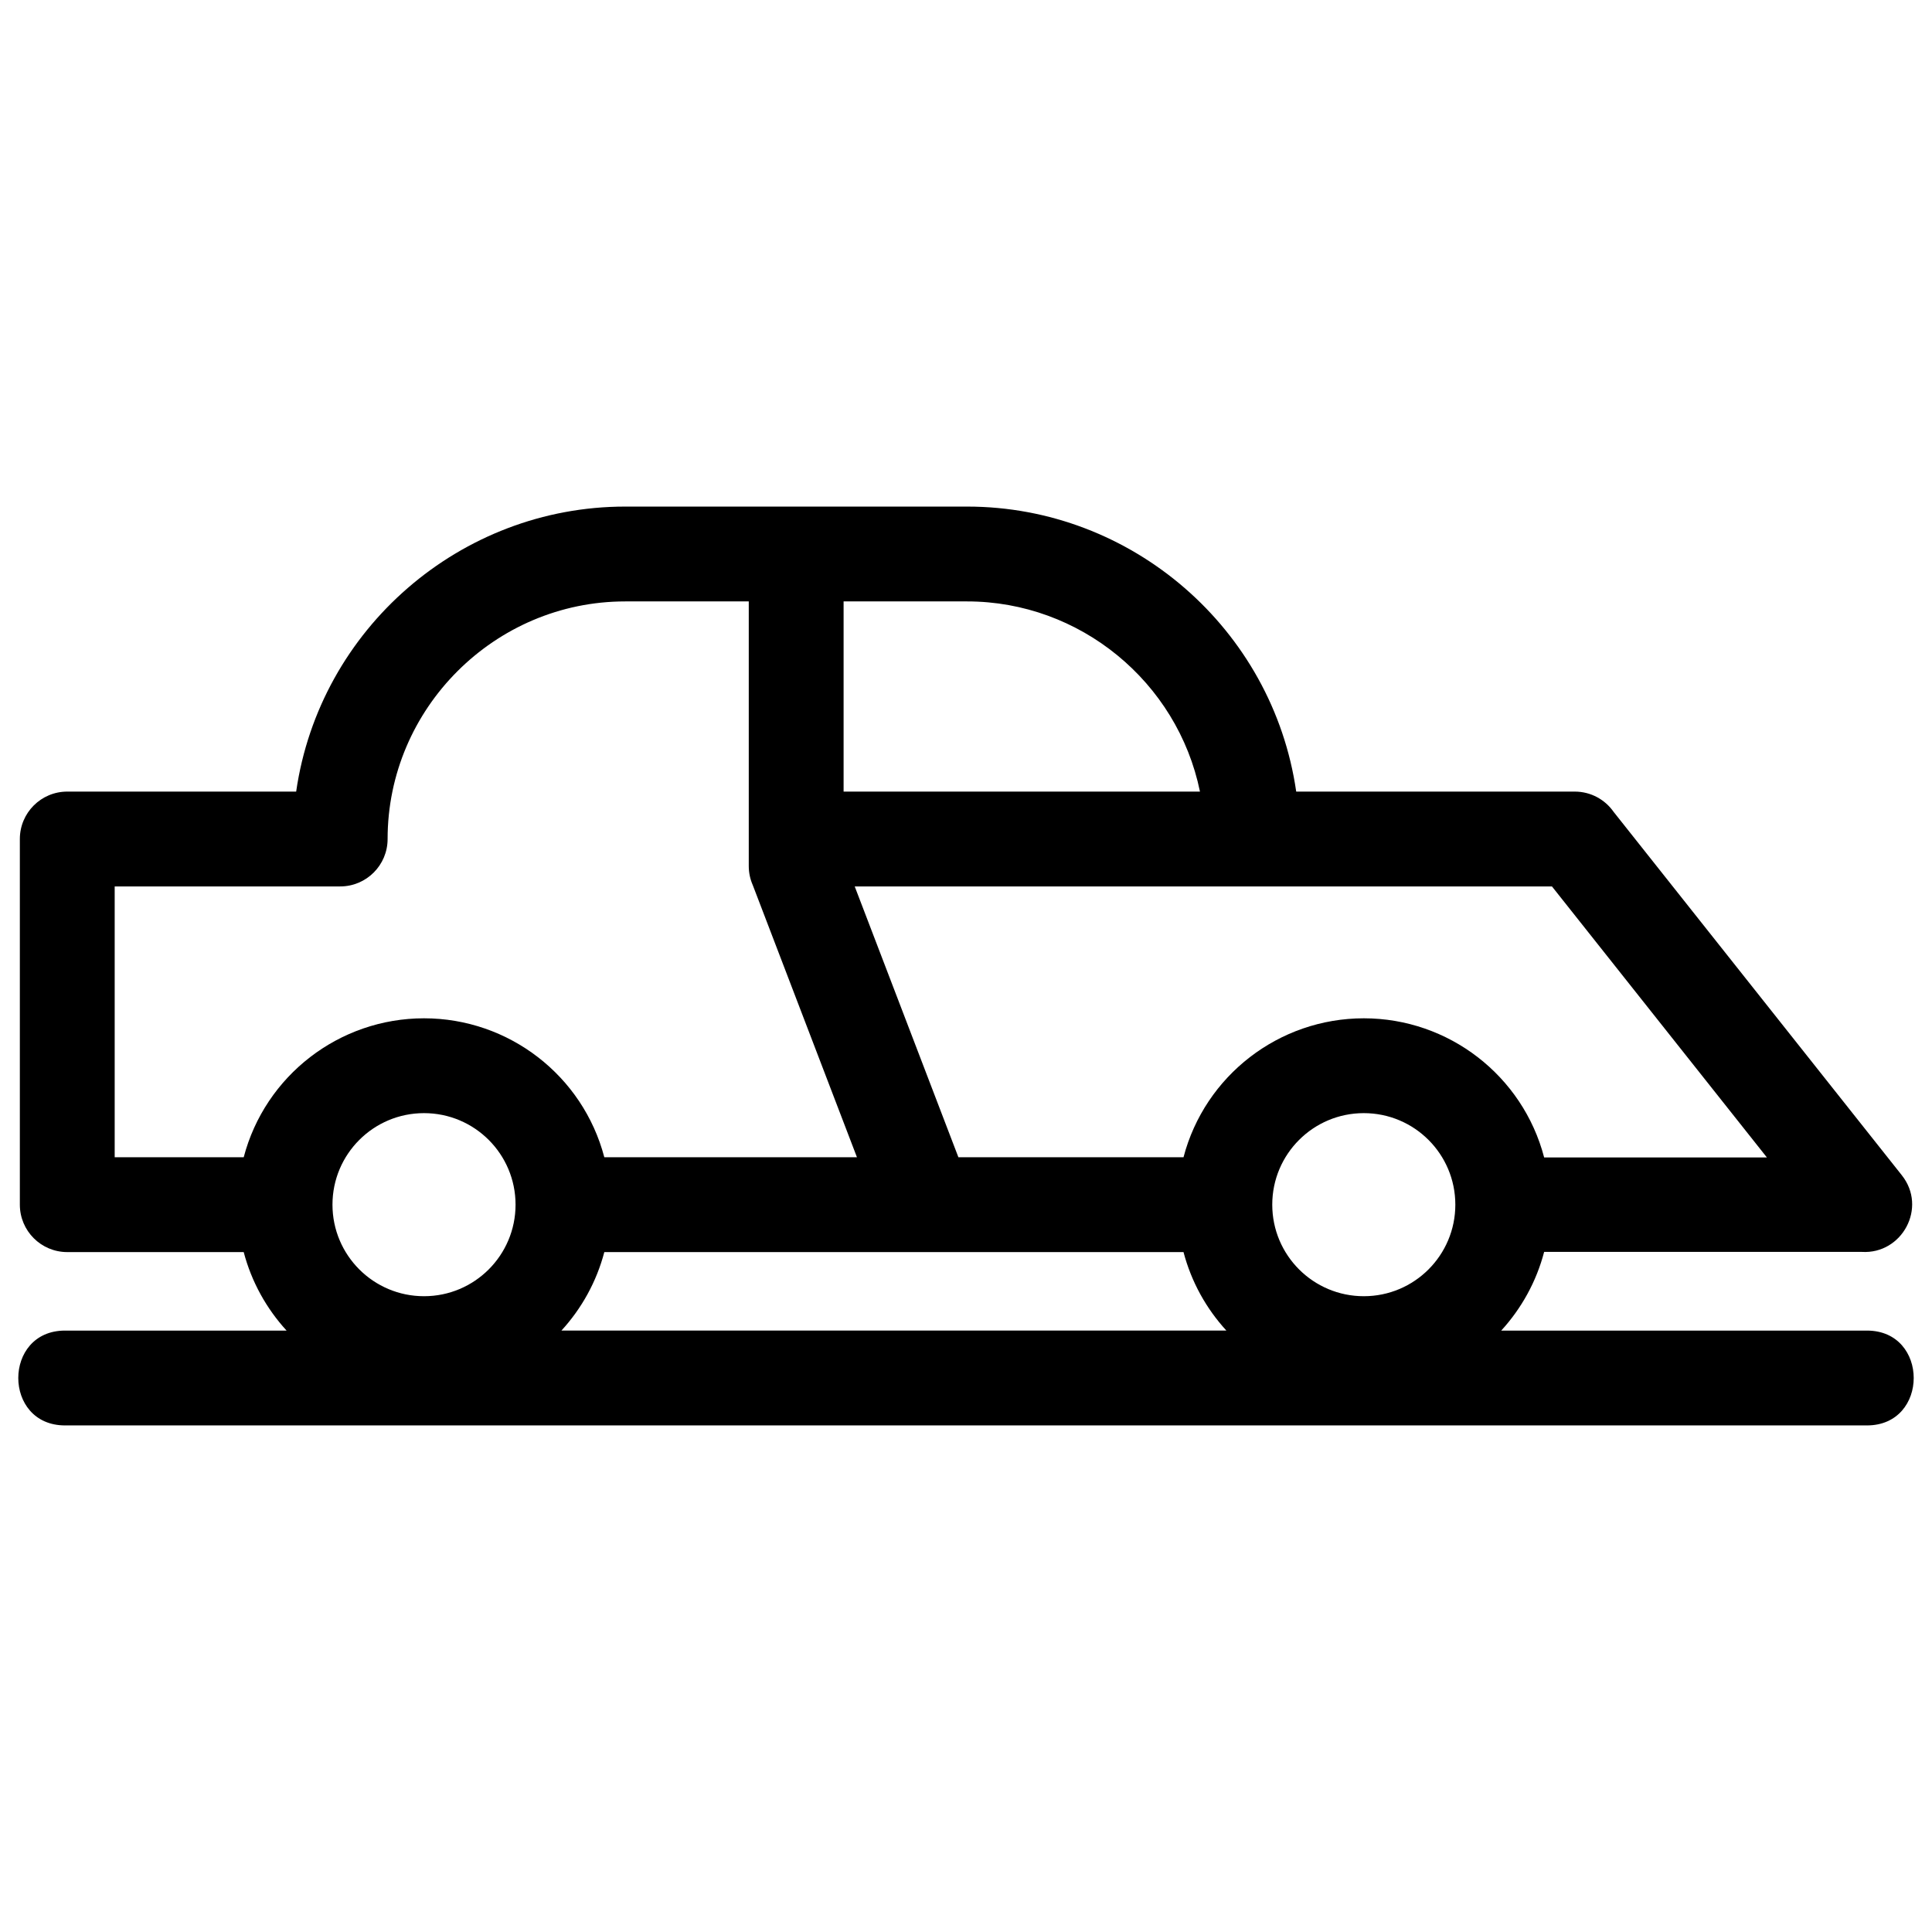 <?xml version="1.0" ?><!DOCTYPE svg  PUBLIC '-//W3C//DTD SVG 1.1//EN'  'http://www.w3.org/Graphics/SVG/1.1/DTD/svg11.dtd'><svg height="8.467mm" style="shape-rendering:geometricPrecision; text-rendering:geometricPrecision; image-rendering:optimizeQuality; fill-rule:evenodd; clip-rule:evenodd" version="1.1" viewBox="0 0 846.66 846.66" width="8.467mm" xml:space="preserve" xmlns="http://www.w3.org/2000/svg" xmlns:xlink="http://www.w3.org/1999/xlink"><defs><style type="text/css">
   <![CDATA[
    .fil0 {fill:black;fill-rule:nonzero}
   ]]>
  </style></defs><g id="Layer_x0020_1"><path class="fil0" d="M106.8 548.7l-77.32 0c-11.48,0 -20.78,-9.3 -20.78,-20.78l0 -160.24c0,-11.48 9.3,-20.78 20.78,-20.78l100.31 0c10.28,-71.31 71.97,-124.9 144.19,-124.9l149.87 0c72.22,0 133.9,53.59 144.19,124.9l122.06 0c7.06,0 13.3,3.52 17.05,8.9l126.27 159.21c11.28,14.19 0.12,34.69 -17.51,33.61l-139.22 0c-3.41,13.05 -9.97,24.83 -18.81,34.48l160.27 0c27.33,0 27.33,41.56 0,41.56l-789.64 0c-27.33,0 -27.33,-41.56 0,-41.56l97.08 0c-8.82,-9.63 -15.37,-21.38 -18.79,-34.4zm430.64 34.4c-8.83,-9.63 -15.37,-21.38 -18.79,-34.4l-253.82 0c-3.42,13.02 -9.97,24.77 -18.8,34.4l291.41 0zm-162.88 -194.64l45.44 118.68 98.65 0c9.39,-35.8 41.87,-60.89 79.01,-60.89 37.18,0 69.66,25.13 79.03,60.97l97.61 0 -94.19 -118.76 -305.55 0zm-4.87 -41.56l156.17 0c-9.87,-48.15 -52.68,-83.34 -102.01,-83.34l-54.16 0 0 83.34zm5.85 160.24l-45.65 -119.24c-1.13,-2.56 -1.76,-5.39 -1.76,-8.37l0 -115.97 -54.15 0c-57.22,0 -104.12,46.89 -104.12,104.12 0,11.47 -9.3,20.78 -20.78,20.78l-98.82 0 0 118.68 56.54 0c9.4,-35.8 41.87,-60.89 79.02,-60.89 37.14,0 69.61,25.09 79.01,60.89l110.71 0zm-189.72 -19.33c-22.16,0 -40.12,17.95 -40.12,40.11 0,22.16 17.96,40.12 40.12,40.12 22.15,0 40.11,-17.96 40.11,-40.12 0,-22.16 -17.96,-40.11 -40.11,-40.11zm411.84 0c-22.16,0 -40.12,17.95 -40.12,40.11 0,22.16 17.96,40.12 40.12,40.12 22.16,0 40.11,-17.96 40.11,-40.12 0,-22.16 -17.95,-40.11 -40.11,-40.11z"/></g></svg>